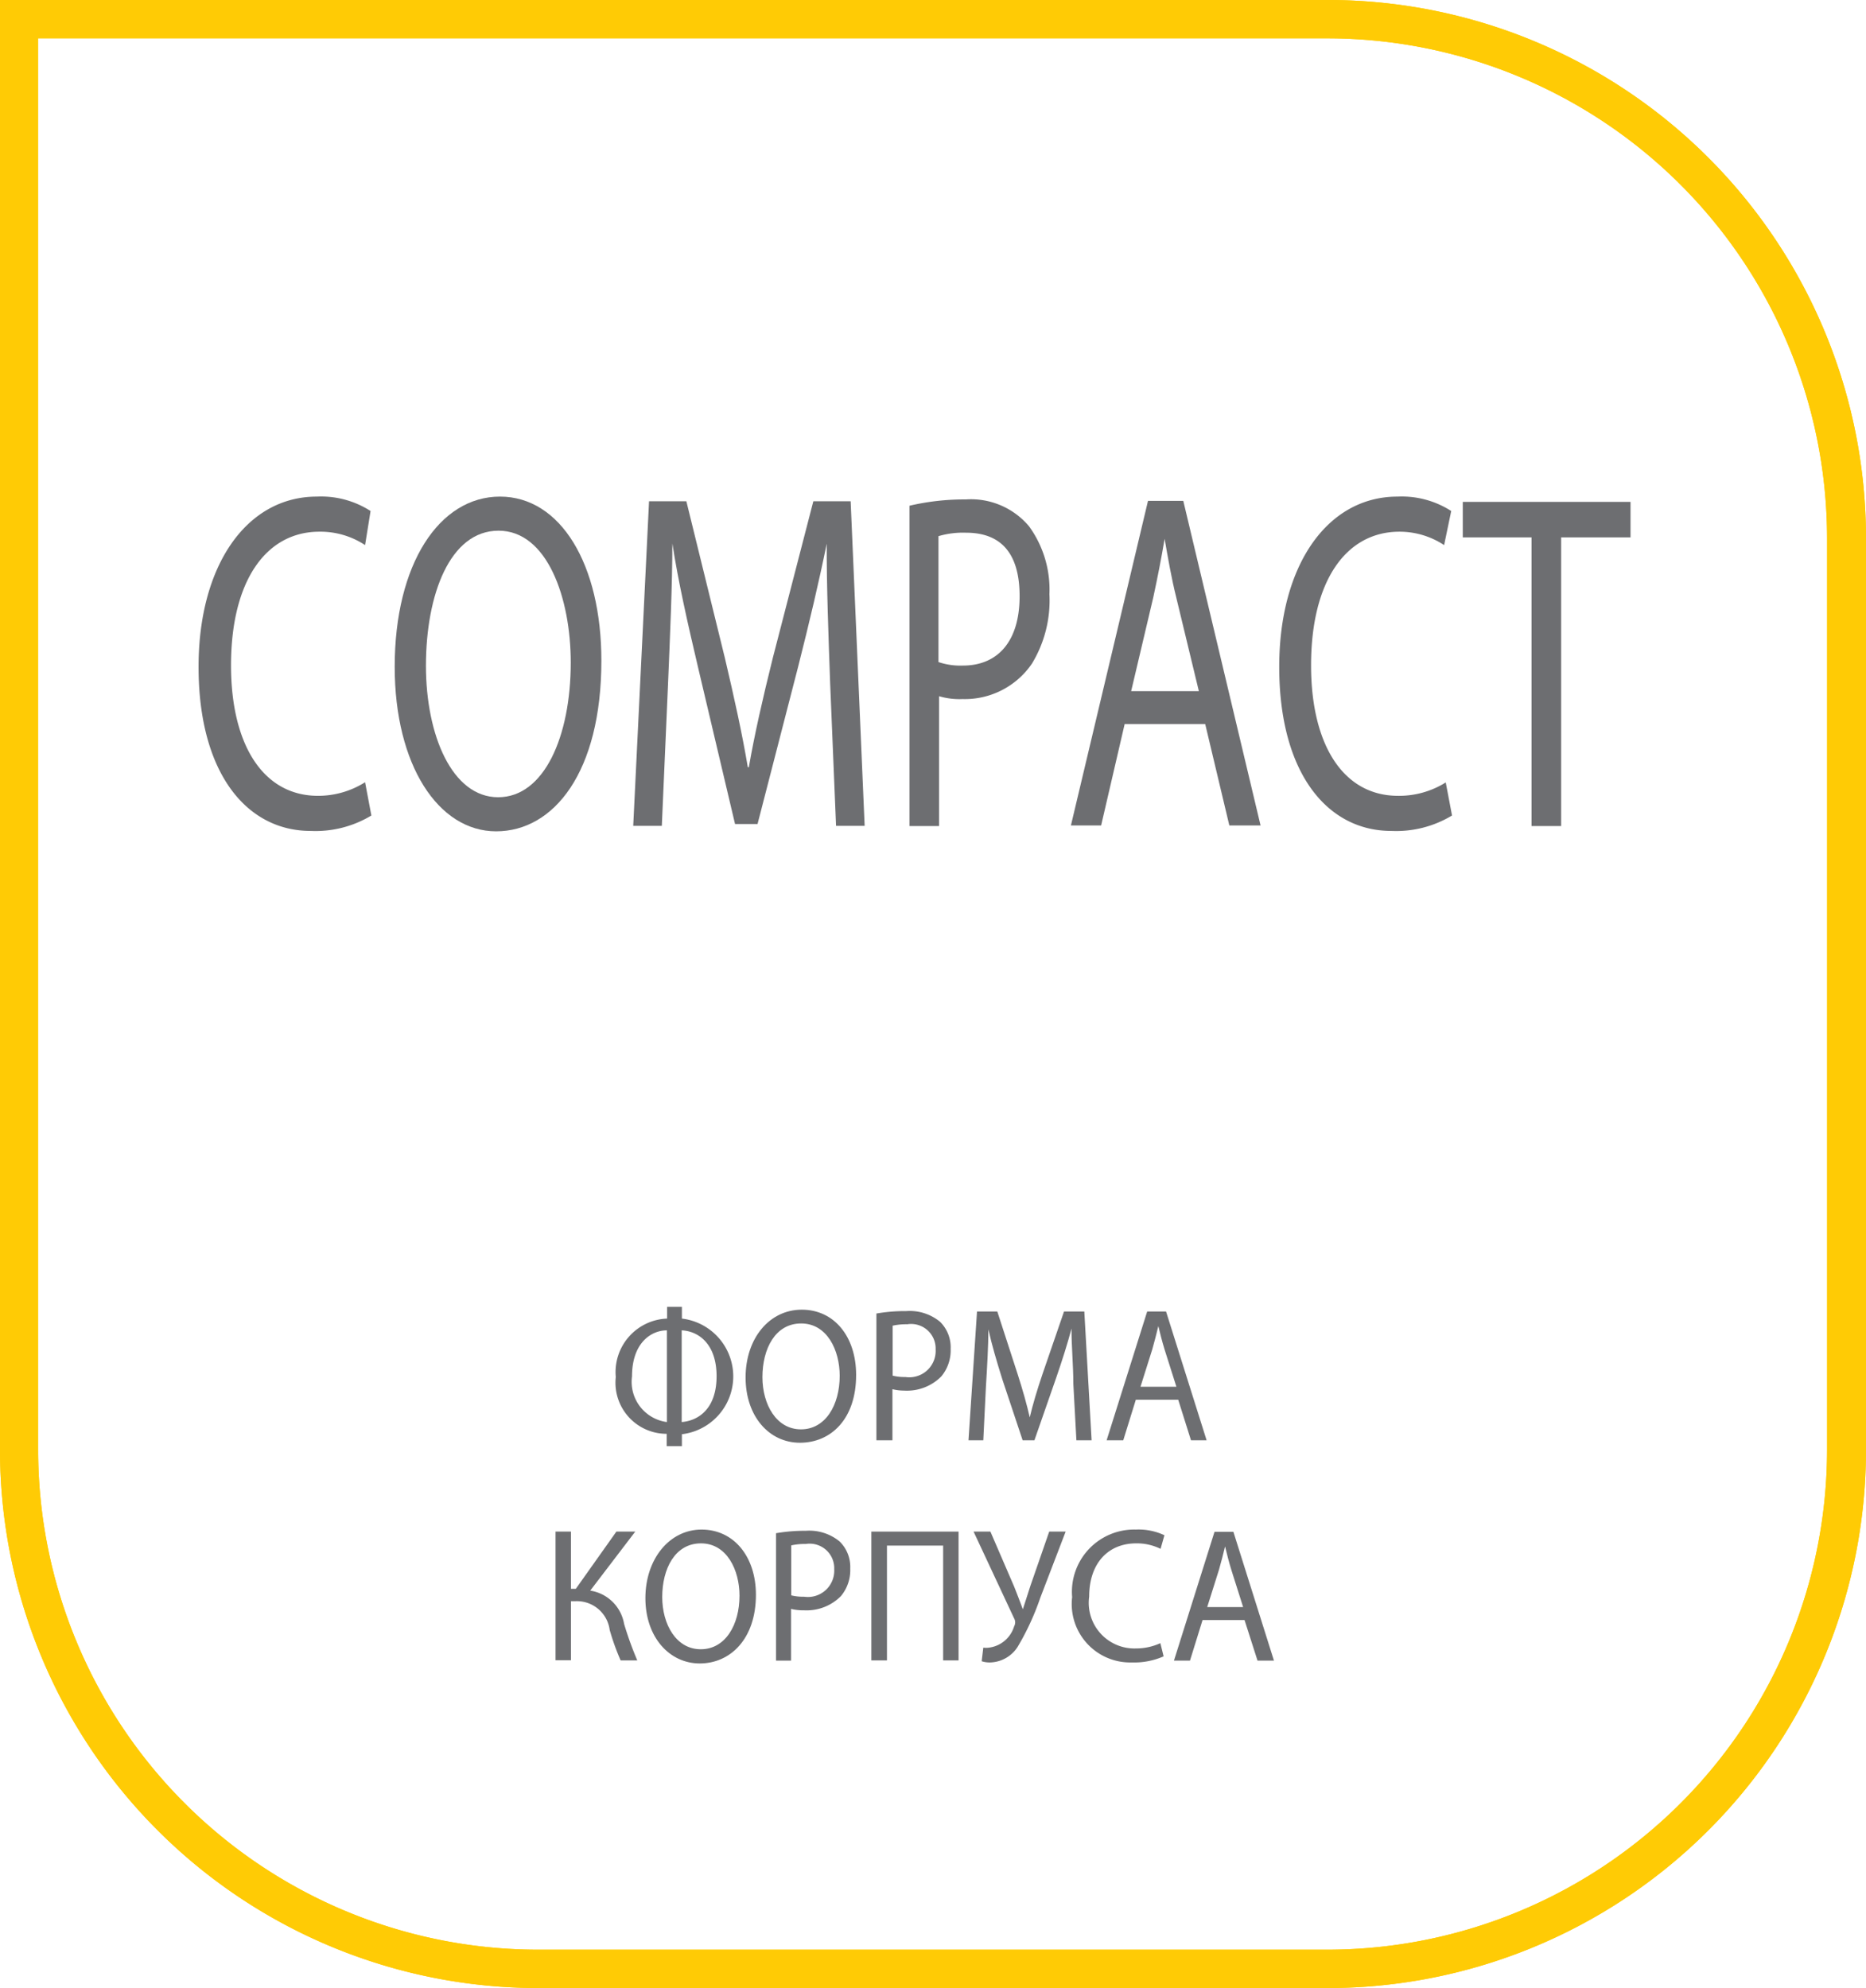 <svg id="Layer_1" data-name="Layer 1" xmlns="http://www.w3.org/2000/svg" xmlns:xlink="http://www.w3.org/1999/xlink" viewBox="0 0 92 98"><defs><style>.cls-1{fill:none;}.cls-2{clip-path:url(#clip-path);}.cls-3{fill:#ffcb05;}.cls-4{fill:#6d6e71;}</style><clipPath id="clip-path" transform="translate(0 0)"><rect class="cls-1" width="92" height="98"/></clipPath></defs><title>Layer 74</title><g class="cls-2"><path class="cls-3" d="M65.52,98h-39A26.54,26.54,0,0,1,0,71.46V0H65.52A26.54,26.54,0,0,1,92,26.54V71.46A26.54,26.54,0,0,1,65.52,98M1.88,1.89V71.46a24.66,24.66,0,0,0,24.6,24.65h39a24.65,24.65,0,0,0,24.6-24.65V26.54A24.65,24.65,0,0,0,65.52,1.89H1.88Z" transform="translate(0 0)"/><path class="cls-3" d="M65.52,98h-39A26.54,26.54,0,0,1,0,71.46V0H65.52A26.54,26.54,0,0,1,92,26.54V71.46A26.54,26.54,0,0,1,65.52,98M1.88,1.89V71.46a24.66,24.66,0,0,0,24.6,24.65h39a24.65,24.65,0,0,0,24.6-24.65V26.54A24.65,24.65,0,0,0,65.52,1.89H1.88Z" transform="translate(0 0)"/><path class="cls-4" d="M18.31,40.2a5.32,5.32,0,0,1-3,.76c-3.15,0-5.52-2.85-5.52-8.09,0-5,2.37-8.39,5.83-8.39a4.51,4.51,0,0,1,2.65.71L18,26.87a4,4,0,0,0-2.25-.66c-2.62,0-4.36,2.4-4.36,6.59,0,3.91,1.58,6.43,4.29,6.43A4.34,4.34,0,0,0,18,38.56Z" transform="translate(0 0)"/><path class="cls-4" d="M29.65,32.56c0,5.5-2.34,8.42-5.19,8.42s-5-3.27-5-8.11c0-5.07,2.2-8.39,5.19-8.39s5,3.34,5,8.09M21,32.82c0,3.42,1.29,6.48,3.56,6.48s3.58-3,3.58-6.64c0-3.18-1.16-6.5-3.56-6.5S21,29.32,21,32.82" transform="translate(0 0)"/><path class="cls-4" d="M40.93,33.7c-0.08-2.23-.18-4.91-0.17-6.9h0c-0.38,1.87-.85,3.86-1.41,6.07l-2,7.75H36.24L34.44,33c-0.53-2.25-1-4.32-1.29-6.21h0c0,2-.12,4.67-0.22,7.07l-0.3,6.85H31.22l0.78-16h1.84l1.9,7.73c0.47,2,.85,3.72,1.13,5.38h0.05c0.28-1.61.68-3.37,1.18-5.38l2-7.73h1.84l0.69,16H41.22Z" transform="translate(0 0)"/><path class="cls-4" d="M44.84,24.93a11.84,11.84,0,0,1,2.77-.31,3.74,3.74,0,0,1,3.13,1.33,5.31,5.31,0,0,1,1,3.34,6,6,0,0,1-.86,3.42,4,4,0,0,1-3.42,1.75,3.54,3.54,0,0,1-1.16-.14v6.4H44.84V24.93Zm1.44,7.71a3.41,3.41,0,0,0,1.19.17c1.74,0,2.8-1.21,2.8-3.42s-1-3.13-2.64-3.13a4.27,4.27,0,0,0-1.36.17v6.21Z" transform="translate(0 0)"/><path class="cls-4" d="M55.45,35.69l-1.16,5H52.8l3.8-16h1.74l3.81,16H60.61l-1.19-5h-4Zm3.66-1.61L58,29.48c-0.25-1-.42-2-0.58-2.92h0c-0.16.95-.35,1.92-0.56,2.89l-1.09,4.62h3.37Z" transform="translate(0 0)"/><path class="cls-4" d="M71.59,40.2a5.32,5.32,0,0,1-3,.76c-3.15,0-5.52-2.85-5.52-8.09,0-5,2.37-8.39,5.83-8.39a4.51,4.51,0,0,1,2.65.71l-0.35,1.68A4,4,0,0,0,69,26.21c-2.62,0-4.36,2.4-4.36,6.59,0,3.91,1.58,6.43,4.29,6.43a4.34,4.34,0,0,0,2.35-.66Z" transform="translate(0 0)"/><polygon class="cls-4" points="75.51 26.49 72.12 26.49 72.12 24.74 80.39 24.74 80.39 26.49 76.97 26.49 76.97 40.72 75.51 40.72 75.51 26.49"/><path class="cls-4" d="M33.62,64.42V65a2.87,2.87,0,0,1,0,5.7v0.59H32.87V70.68a2.52,2.52,0,0,1-2.51-2.8A2.64,2.64,0,0,1,32.89,65V64.42h0.73Zm-0.74,1.16c-0.78,0-1.72.62-1.72,2.27a2,2,0,0,0,1.72,2.25V65.57Zm0.73,4.52c0.86-.07,1.72-0.69,1.72-2.26s-0.87-2.22-1.72-2.26V70.1Z" transform="translate(0 0)"/><path class="cls-4" d="M42.21,67.78c0,2.18-1.25,3.34-2.77,3.34s-2.68-1.3-2.68-3.22,1.17-3.34,2.77-3.34,2.68,1.33,2.68,3.22m-4.62.1c0,1.36.69,2.58,1.9,2.58s1.91-1.2,1.91-2.64c0-1.26-.62-2.58-1.9-2.58s-1.91,1.25-1.91,2.65" transform="translate(0 0)"/><path class="cls-4" d="M43.21,64.75a8.32,8.32,0,0,1,1.47-.12,2.35,2.35,0,0,1,1.67.53,1.76,1.76,0,0,1,.52,1.33,2,2,0,0,1-.46,1.36,2.38,2.38,0,0,1-1.82.7A2.5,2.5,0,0,1,44,68.48V71H43.21V64.75ZM44,67.81a2.39,2.39,0,0,0,.64.07,1.3,1.3,0,0,0,1.49-1.36,1.21,1.21,0,0,0-1.4-1.24,3.08,3.08,0,0,0-.72.07v2.47Z" transform="translate(0 0)"/><path class="cls-4" d="M52.92,68.23c0-.89-0.1-2-0.09-2.74h0c-0.2.75-.45,1.54-0.75,2.41L51,71H50.42l-1-3c-0.28-.89-0.52-1.71-0.69-2.47h0c0,0.79-.06,1.86-0.12,2.81L48.48,71H47.75l0.42-6.35h1l1,3.08c0.25,0.78.45,1.48,0.6,2.14h0c0.15-.64.36-1.34,0.63-2.14l1.06-3.08h1L53.82,71H53.07Z" transform="translate(0 0)"/><path class="cls-4" d="M56,69l-0.62,2H54.56l2-6.35h0.93l2,6.35H58.72l-0.63-2H56Zm2-.64-0.58-1.83c-0.13-.42-0.22-0.79-0.31-1.16h0c-0.09.38-.19,0.76-0.3,1.15l-0.58,1.84h1.79Z" transform="translate(0 0)"/><path class="cls-4" d="M28.15,75.5v2.82h0.24l2-2.82h0.93L29.1,78.41a2,2,0,0,1,1.67,1.64,17.1,17.1,0,0,0,.65,1.8H30.6a11.69,11.69,0,0,1-.54-1.5,1.63,1.63,0,0,0-1.66-1.42H28.15v2.91H27.39V75.5h0.76Z" transform="translate(0 0)"/><path class="cls-4" d="M37.27,78.61C37.27,80.8,36,82,34.5,82s-2.68-1.3-2.68-3.22S33,75.4,34.59,75.4s2.68,1.33,2.68,3.22m-4.62.1c0,1.36.69,2.58,1.9,2.58s1.91-1.2,1.91-2.64c0-1.26-.62-2.58-1.9-2.58s-1.91,1.25-1.91,2.65" transform="translate(0 0)"/><path class="cls-4" d="M38.26,75.58a8.32,8.32,0,0,1,1.47-.12,2.35,2.35,0,0,1,1.67.53,1.76,1.76,0,0,1,.52,1.33,2,2,0,0,1-.46,1.36,2.38,2.38,0,0,1-1.82.7A2.5,2.5,0,0,1,39,79.31v2.55H38.26V75.58ZM39,78.64a2.39,2.39,0,0,0,.64.07,1.3,1.3,0,0,0,1.49-1.36,1.21,1.21,0,0,0-1.4-1.24,3.08,3.08,0,0,0-.72.07v2.47Z" transform="translate(0 0)"/><polygon class="cls-4" points="47.26 75.5 47.26 81.85 46.5 81.85 46.5 76.19 43.73 76.19 43.73 81.85 42.96 81.85 42.96 75.5 47.26 75.5"/><path class="cls-4" d="M48.83,75.5L50,78.21c0.15,0.38.29,0.74,0.43,1.12h0l0.37-1.15,0.93-2.68h0.81l-1.25,3.26a12.79,12.79,0,0,1-1.11,2.41,1.66,1.66,0,0,1-1.35.78,1.25,1.25,0,0,1-.43-0.06l0.08-.67a1,1,0,0,0,.28,0A1.49,1.49,0,0,0,50,80.17a0.4,0.4,0,0,0,0-.39L48,75.5h0.87Z" transform="translate(0 0)"/><path class="cls-4" d="M57.37,81.65a3.6,3.6,0,0,1-1.57.3,2.88,2.88,0,0,1-2.94-3.22A3.07,3.07,0,0,1,56,75.4a3,3,0,0,1,1.41.28l-0.19.67a2.65,2.65,0,0,0-1.2-.27c-1.4,0-2.32,1-2.32,2.62A2.25,2.25,0,0,0,56,81.26,2.89,2.89,0,0,0,57.21,81Z" transform="translate(0 0)"/><path class="cls-4" d="M59.29,79.86l-0.62,2H57.88l2-6.35h0.93l2,6.35H62l-0.64-2H59.29Zm2-.64-0.58-1.83c-0.13-.42-0.22-0.79-0.31-1.16h0c-0.09.38-.19,0.76-0.3,1.15l-0.58,1.84h1.79Z" transform="translate(0 0)"/></g></svg>